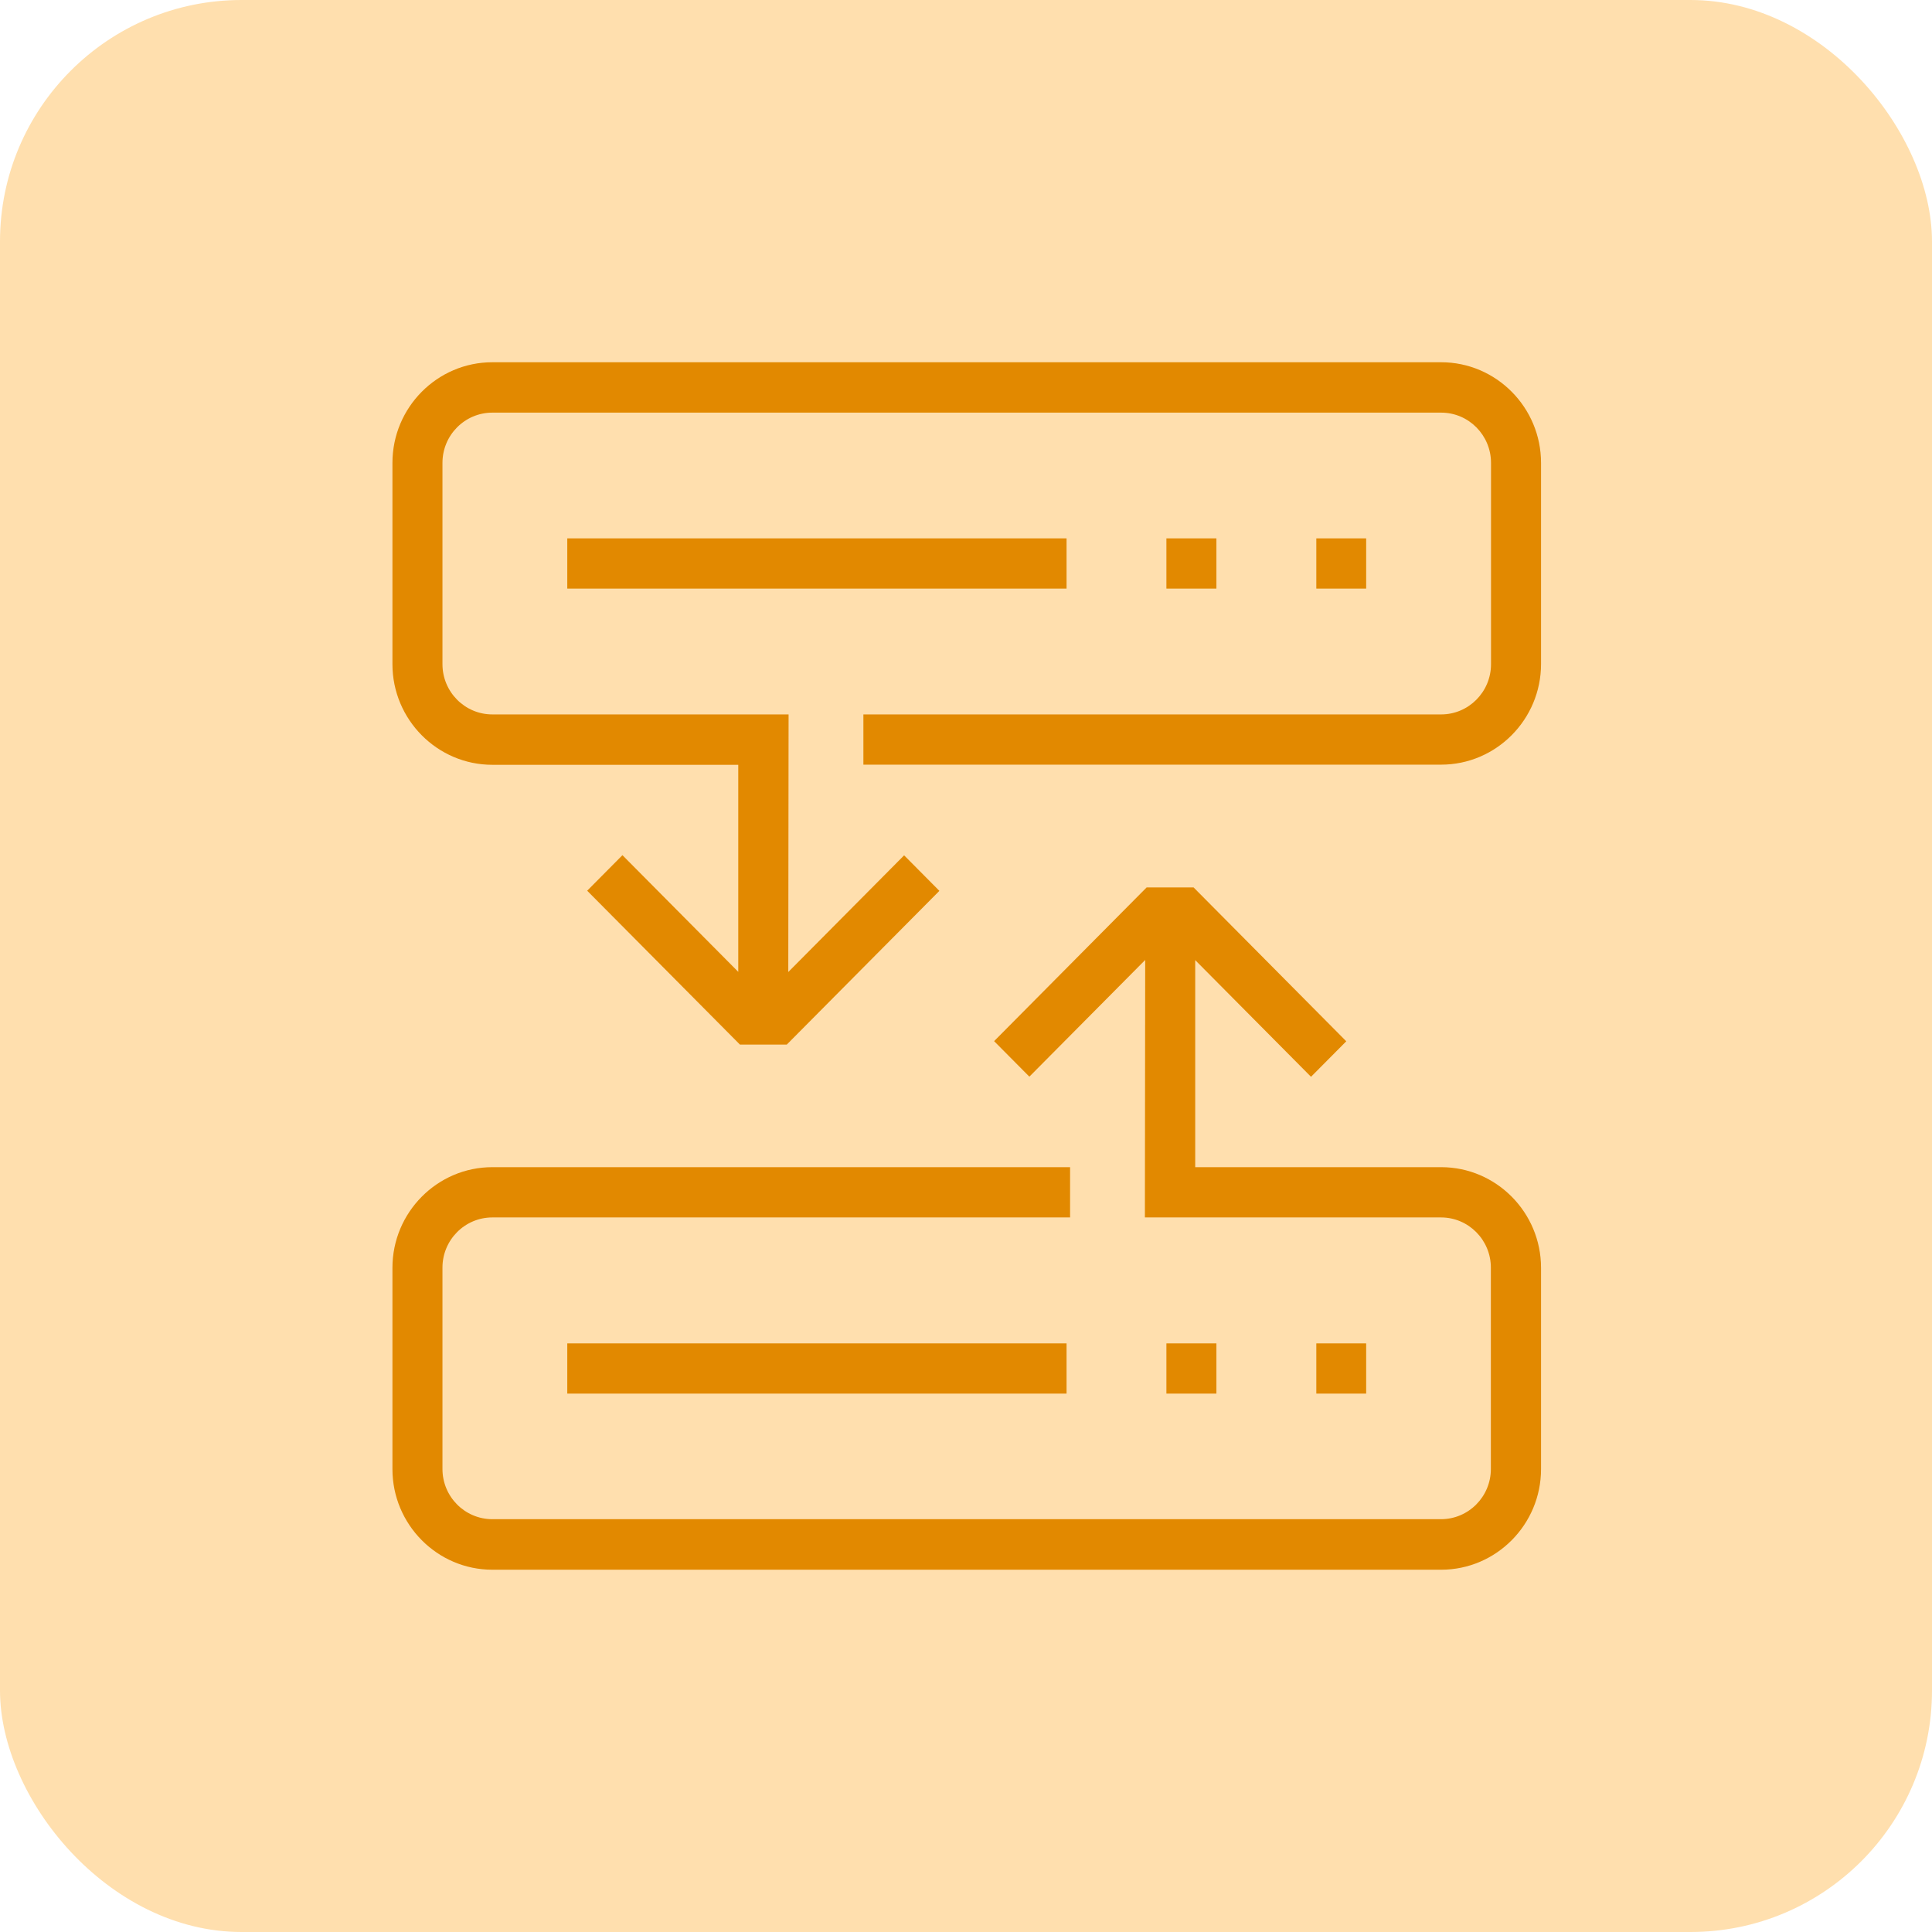 <svg xmlns="http://www.w3.org/2000/svg" width="64" height="64" viewBox="0 0 64 64" fill="none">
  <rect width="64" height="64" rx="8" fill="#FFDFAE"/>
  <path d="M47.74 12H16.309C14.486 12 13 13.497 13 15.334V22.001C13 23.838 14.486 25.335 16.309 25.335H24.456V32.194L20.619 28.329L19.451 29.506L24.51 34.602H26.064L31.118 29.511L29.95 28.334L26.113 32.199L26.123 23.666H16.309C15.395 23.666 14.657 22.917 14.657 22.001V15.334C14.657 14.413 15.4 13.669 16.309 13.669H47.74C48.654 13.669 49.392 14.418 49.392 15.334V22.001C49.392 22.922 48.649 23.666 47.74 23.666H28.601V25.33H47.74C49.563 25.33 51.049 23.833 51.049 21.996V15.334C51.049 13.497 49.563 12 47.74 12Z" fill="#E28900"/>
  <path d="M47.74 38.664H39.593V31.805L43.429 35.67L44.597 34.494L39.539 29.397H37.984L32.931 34.489L34.099 35.666L37.936 31.8L37.926 40.329H47.735C48.649 40.329 49.387 41.077 49.387 41.993V48.661C49.387 49.581 48.644 50.325 47.735 50.325H16.309C15.395 50.325 14.657 49.577 14.657 48.661V41.993C14.657 41.072 15.4 40.329 16.309 40.329H35.448V38.664H16.309C14.486 38.664 13 40.161 13 41.998V48.666C13 50.502 14.486 51.999 16.309 51.999H47.74C49.563 51.999 51.049 50.502 51.049 48.666V41.998C51.049 40.161 49.563 38.664 47.74 38.664Z" fill="#E28900"/>
  <path d="M35.331 46.165V45.333V44.501H18.792V46.165H35.331Z" fill="#E28900"/>
  <path d="M40.295 44.501H38.639V46.165H40.295V45.333V44.501Z" fill="#E28900"/>
  <path d="M45.256 44.501H43.605V46.165H45.256V45.333V44.501Z" fill="#E28900"/>
  <path d="M35.331 18.666V17.834H18.792V18.666V19.498H35.331V18.666Z" fill="#E28900"/>
  <path d="M40.295 18.666V17.834H39.465H38.639V19.498H39.465H40.295V18.666Z" fill="#E28900"/>
  <path d="M45.256 18.666V17.834H44.431H43.605V19.498H44.431H45.256V18.666Z" fill="#E28900"/>
</svg>
